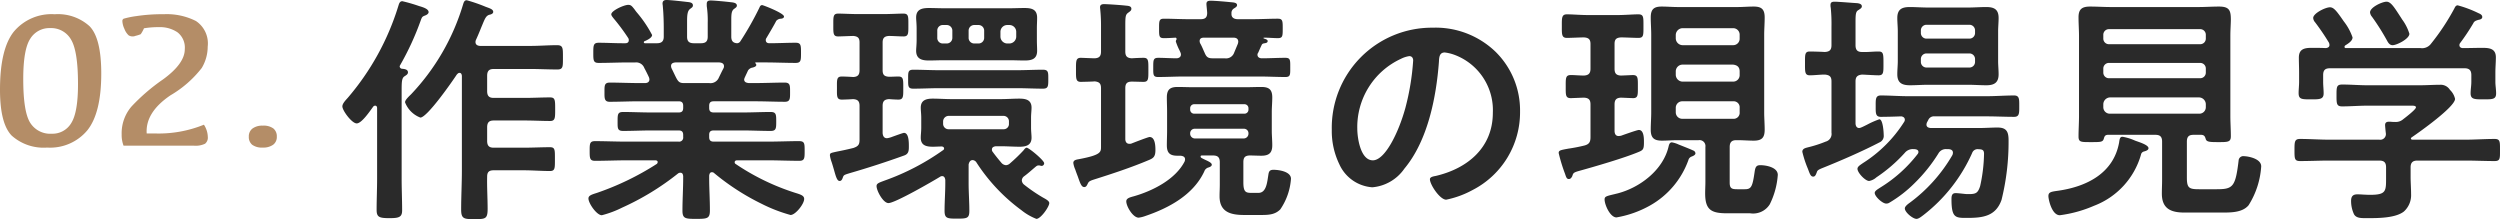 <svg xmlns="http://www.w3.org/2000/svg" width="308.741" height="27.06" viewBox="0 0 308.741 27.06">
  <g id="Group_1414" data-name="Group 1414" transform="translate(-734.949 -1978.01)">
    <path id="Path_1747" data-name="Path 1747" d="M5.04-11.82a.31.31,0,0,1,.24-.12c.18,0,.24.15.24.3v8.73c0,1.29-.06,2.55-.06,3.84,0,.9.33,1.02,1.59,1.02,1.17,0,1.56-.12,1.56-.96,0-1.29-.06-2.58-.06-3.9V-13.83c0-1.11.03-1.53.36-1.74.18-.12.42-.24.42-.48,0-.39-.45-.42-.75-.45a.3.3,0,0,1-.27-.3c0-.06.03-.09.06-.15a34.373,34.373,0,0,0,2.55-5.55c.15-.42.21-.45.51-.57.18-.06.45-.21.45-.42,0-.36-.54-.57-1.17-.75a19.876,19.876,0,0,0-2.07-.6c-.36,0-.42.36-.51.63A31.725,31.725,0,0,1,1.89-12.9c-.24.27-.66.69-.66,1.05,0,.51,1.17,2.1,1.77,2.1C3.63-9.75,4.68-11.34,5.04-11.82Zm12.69-8.25c.36-.78.57-1.35.75-1.77.36-.87.48-1.17.87-1.32.18-.03.51-.12.51-.36,0-.33-.45-.45-.93-.63a19.913,19.913,0,0,0-2.34-.81c-.27,0-.36.21-.45.51a27.553,27.553,0,0,1-6.42,11.1c-.21.21-.75.69-.75.99a3.262,3.262,0,0,0,1.89,1.89c.84,0,3.93-4.44,4.5-5.31.09-.09.18-.21.33-.21.21,0,.27.15.3.36V-3.96c0,1.62-.09,3.24-.09,4.86,0,1.17.39,1.17,1.65,1.17,1.32,0,1.62,0,1.62-1.26,0-1.32-.09-2.64-.06-3.99,0-.57.24-.78.81-.78h3.69c1.08,0,2.19.09,3.27.09.63,0,.6-.39.6-1.47,0-1.11.03-1.47-.6-1.47-1.08,0-2.19.06-3.27.06H19.92c-.57,0-.81-.24-.81-.84V-9.27c0-.6.24-.84.81-.84h3.84c1.05,0,2.13.06,3.12.06.63,0,.63-.36.63-1.44,0-1.14,0-1.47-.63-1.47-1.05,0-2.07.06-3.12.06H19.92c-.57,0-.81-.24-.81-.84v-1.89c0-.6.24-.84.81-.84h4.53c1.11,0,2.22.06,3.33.06.72,0,.69-.36.69-1.47,0-1.14.03-1.53-.72-1.53-1.11,0-2.19.09-3.3.09H18.21c-.3-.03-.54-.15-.54-.48A.716.716,0,0,1,17.73-20.07Zm25.68,5.34c-.78,0-.78-.33-1.53-1.83a.876.876,0,0,1-.06-.27c0-.33.24-.42.54-.45h5.43c.3.03.57.12.57.48a.565.565,0,0,1-.06.24c-.21.39-.39.78-.57,1.14a1.113,1.113,0,0,1-1.2.69Zm6.99-5.19a.508.508,0,0,1-.42.27c-.54-.03-.72-.33-.72-.81V-22.5c0-.75.03-1.14.33-1.38.21-.15.36-.24.36-.42,0-.36-.51-.39-.78-.42-.45-.06-2.04-.21-2.43-.21-.3,0-.51.06-.51.42v.27a11.985,11.985,0,0,1,.12,2.07v1.71c0,.57-.24.81-.84.81h-.87c-.6,0-.84-.24-.84-.81v-1.77c0-.87.03-1.38.36-1.65.24-.18.36-.24.36-.45,0-.36-.42-.39-.72-.42-.48-.06-2.1-.24-2.52-.24-.3,0-.51.09-.51.45,0,.09.03.18.03.27.09.96.12,1.92.12,2.88v.93c0,.57-.27.81-.84.81H38.61c-.09,0-.15-.03-.15-.12a.156.156,0,0,1,.06-.12c.3-.12.96-.42.96-.78a14.781,14.781,0,0,0-1.89-2.79q-.18-.225-.27-.36c-.33-.42-.45-.57-.78-.57-.54,0-2.1.72-2.1,1.17,0,.15.18.36.27.48a24.906,24.906,0,0,1,1.83,2.46.446.446,0,0,1,.06.27c0,.27-.21.36-.42.36h-.33c-.99,0-1.98-.06-2.97-.06-.66,0-.66.36-.66,1.26s0,1.23.66,1.23c1.26,0,2.49-.06,3.75-.06h.78a1.073,1.073,0,0,1,1.11.69c.21.39.39.75.57,1.14a.876.876,0,0,1,.06.27c0,.45-.48.45-.54.45h-.69c-1.23,0-2.43-.06-3.66-.06-.69,0-.66.39-.66,1.2,0,.69-.03,1.17.63,1.17,1.23,0,2.46-.06,3.69-.06h4.83c.39,0,.57.15.57.57v.24c0,.42-.18.57-.57.57H39.36c-1.14,0-2.31-.06-3.45-.06-.69,0-.69.3-.69,1.17,0,.84-.03,1.17.69,1.17,1.14,0,2.31-.06,3.45-.06h3.39c.39,0,.57.15.57.57v.24a.5.5,0,0,1-.57.57H36.27c-1.26,0-2.55-.06-3.84-.06-.66,0-.66.33-.66,1.2s0,1.23.66,1.23c1.29,0,2.58-.06,3.84-.06H39.9c.12,0,.27.06.27.21a.312.312,0,0,1-.12.24,34.186,34.186,0,0,1-7.38,3.57c-.66.21-1.05.33-1.05.69,0,.6,1.02,2.07,1.65,2.07A12.365,12.365,0,0,0,35.76.66a32.451,32.451,0,0,0,6.93-4.23.484.484,0,0,1,.27-.09c.27,0,.33.18.36.42v.21c0,1.35-.09,2.7-.09,4.05,0,.99.36,1.02,1.68,1.02,1.38,0,1.71-.03,1.71-1.05,0-1.35-.09-2.7-.09-4.02V-3.3c.03-.21.09-.42.33-.42a.385.385,0,0,1,.3.12A29.132,29.132,0,0,0,53.01.18a18.942,18.942,0,0,0,3.57,1.38c.6,0,1.68-1.35,1.68-1.98,0-.36-.3-.51-.99-.72a28.627,28.627,0,0,1-7.47-3.6.226.226,0,0,1-.12-.21c0-.18.15-.24.3-.24h3.84c1.26,0,2.55.06,3.84.06.66,0,.66-.33.66-1.23s0-1.2-.69-1.2c-1.29,0-2.55.06-3.81.06H47.1c-.42,0-.57-.18-.57-.57v-.27c0-.39.18-.54.57-.54h3.57c1.14,0,2.28.06,3.45.06.69,0,.69-.33.69-1.17s0-1.17-.69-1.17c-1.17,0-2.31.06-3.45.06H47.1c-.42,0-.57-.18-.57-.57v-.24c0-.42.18-.57.57-.57h5.1c1.23,0,2.46.06,3.69.06.66,0,.63-.45.63-1.17,0-.81.03-1.2-.66-1.2-1.23,0-2.43.06-3.66.06h-.78c-.3-.03-.57-.12-.57-.45a.953.953,0,0,1,.09-.27c.12-.27.27-.57.39-.84a.829.829,0,0,1,.6-.36c.15-.06.42-.12.42-.33,0-.06-.06-.12-.09-.18-.06-.06-.06-.12.03-.12h1.17c1.26,0,2.49.06,3.75.06.66,0,.66-.33.66-1.23,0-.93,0-1.26-.66-1.26-1.08,0-2.16.06-3.24.06-.24,0-.45-.09-.45-.39a.419.419,0,0,1,.09-.27c.3-.51.93-1.56,1.2-2.1a.794.794,0,0,1,.57-.27c.06,0,.39-.03.39-.27,0-.42-2.58-1.41-2.7-1.41-.18,0-.27.15-.33.3A37.545,37.545,0,0,1,50.4-19.92ZM84.54-14.1c1.08,0,2.16.06,3.21.06.66,0,.66-.33.66-1.17,0-.81.03-1.17-.66-1.17-1.08,0-2.13.06-3.21.06h-9.6c-1.05,0-2.13-.06-3.21-.06-.66,0-.63.33-.63,1.17s-.03,1.17.63,1.17c1.08,0,2.16-.06,3.21-.06ZM82.5-21.06a.839.839,0,0,1,.84-.84h.27a.839.839,0,0,1,.84.84v.6a.858.858,0,0,1-.84.84h-.27a.858.858,0,0,1-.84-.84Zm-5.94.72a.693.693,0,0,1-.72.72h-.42a.677.677,0,0,1-.72-.72v-.84a.677.677,0,0,1,.72-.72h.42a.693.693,0,0,1,.72.72Zm2.01-.84a.693.693,0,0,1,.72-.72h.48a.693.693,0,0,1,.72.72v.84a.693.693,0,0,1-.72.72h-.48a.693.693,0,0,1-.72-.72ZM87-21.45c0-.51.03-.9.03-1.35,0-1.05-.69-1.2-1.56-1.2-.63,0-1.23.03-1.83.03H75.51c-.63,0-1.26-.03-1.86-.03-.87,0-1.56.18-1.56,1.17,0,.33.06.75.06,1.38v1.38c0,.6-.06,1.05-.06,1.35,0,1.02.72,1.2,1.56,1.2.63,0,1.23-.03,1.86-.03h8.13c.6,0,1.23.03,1.86.03.87,0,1.53-.18,1.53-1.2,0-.42-.03-.81-.03-1.35ZM76.14-9.03a.67.67,0,0,1-.72-.69v-.24a.693.693,0,0,1,.72-.72h6.72a.67.67,0,0,1,.69.72v.24a.646.646,0,0,1-.69.69Zm-.45,6.66c0,1.14-.09,2.28-.09,3.42,0,.93.33.96,1.53.96,1.23,0,1.53-.03,1.53-.96,0-1.14-.09-2.28-.09-3.42V-4.68c.06-.27.18-.54.51-.54a.626.626,0,0,1,.48.33A22.263,22.263,0,0,0,85.08.96a6.961,6.961,0,0,0,1.86,1.08c.54,0,1.59-1.5,1.59-1.95,0-.3-.54-.54-.84-.72a19.754,19.754,0,0,1-2.31-1.59.741.741,0,0,1-.24-.48.668.668,0,0,1,.27-.51c.42-.3.99-.81,1.38-1.14.15-.12.24-.21.42-.21a.511.511,0,0,1,.21.03c.03,0,.12.03.18.03a.329.329,0,0,0,.3-.33c0-.36-1.89-1.92-2.16-1.92-.15,0-.3.21-.39.33A20.835,20.835,0,0,1,83.7-4.83a.815.815,0,0,1-.51.24.815.815,0,0,1-.6-.33c-.36-.42-.72-.87-1.05-1.32a.394.394,0,0,1-.09-.3c0-.27.24-.36.48-.39h.6c.78,0,1.56.06,2.34.06s1.47-.18,1.47-1.11c0-.39-.06-.75-.06-1.29v-1.14c0-.54.06-.9.06-1.29,0-.96-.72-1.11-1.5-1.11s-1.53.06-2.31.06H76.44c-.75,0-1.53-.06-2.31-.06s-1.47.18-1.47,1.11c0,.39.06.75.06,1.29v1.14c0,.54-.06.9-.06,1.29,0,.96.69,1.11,1.5,1.11.36,0,.75-.03,1.11-.03.21.03.27.15.27.24a.226.226,0,0,1-.12.21,29.366,29.366,0,0,1-7.2,3.75c-.72.27-1.02.36-1.02.69,0,.57.81,2.1,1.47,2.1.81,0,5.43-2.67,6.36-3.24a.484.484,0,0,1,.27-.09c.27,0,.36.24.39.48ZM64.35-6.72c-.96.24-1.59.36-2.04.45-.81.18-.87.18-.87.48a4.029,4.029,0,0,0,.21.81c.12.36.21.69.3.99.24.87.39,1.35.69,1.35.21,0,.3-.18.36-.33.15-.39.09-.39.87-.63,2.28-.66,4.5-1.38,6.75-2.19.51-.18.57-.54.57-1.05,0-.45.03-1.74-.6-1.74-.12,0-.93.3-1.44.48a2.705,2.705,0,0,1-.66.18c-.39,0-.51-.3-.54-.63v-3.36c0-.57.21-.81.81-.84.27.03.9.06,1.14.06.63,0,.6-.42.6-1.41,0-1.05.03-1.44-.6-1.44-.36,0-.81.03-1.14.03-.6-.03-.81-.24-.81-.81v-3.42c0-.54.21-.78.78-.81.48,0,1.35.06,1.8.06.63,0,.6-.39.6-1.41s.03-1.41-.6-1.41c-.66,0-1.59.06-2.49.06H64.95c-.9,0-1.83-.06-2.49-.06-.63,0-.6.39-.6,1.41s-.03,1.41.6,1.41c.24,0,1.59-.06,1.89-.06.57.06.75.27.75.81v3.42c0,.57-.21.81-.78.84-.42-.03-1.08-.06-1.41-.06-.66,0-.6.42-.6,1.44,0,.96-.06,1.41.6,1.41.21,0,1.08-.03,1.38-.06.6.03.81.27.81.84v4.17C65.1-7.14,64.95-6.93,64.35-6.72ZM107.7-18.51c-.18-.39-.33-.78-.54-1.14a.716.716,0,0,1-.06-.27c0-.33.24-.42.54-.42h3.63c.33,0,.6.12.6.51a1.113,1.113,0,0,1-.06.27l-.45,1.08a1.057,1.057,0,0,1-1.17.69h-1.53C108.09-17.79,107.91-18,107.7-18.51Zm3.33-4.89a.63.63,0,0,1,.3-.54c.24-.15.39-.24.39-.42,0-.33-.51-.33-.78-.36-.57-.06-1.95-.18-2.46-.18-.27,0-.54.03-.54.39,0,.21.09.93.09,1.11,0,.57-.24.78-.81.78h-1.47c-1.02,0-2.04-.06-3.06-.06-.6,0-.6.27-.6,1.2,0,.96,0,1.2.6,1.2.48,0,.96-.03,1.44-.06a.153.153,0,0,1,.12.15c0,.06,0,.09-.03.12a.434.434,0,0,0-.06.21,7.589,7.589,0,0,0,.36.9,4.91,4.91,0,0,1,.21.45.706.706,0,0,1,.06.24c0,.33-.24.45-.51.48-.66,0-1.68-.06-2.28-.06-.63,0-.63.27-.63,1.2,0,.87-.03,1.17.6,1.17,1.05,0,2.1-.06,3.15-.06h9.42c1.05,0,2.1.06,3.15.06.63,0,.6-.3.6-1.17,0-.9.03-1.2-.6-1.2-.96,0-1.95.06-2.91.06-.27,0-.54-.12-.54-.45a.4.4,0,0,1,.09-.24c.15-.33.27-.63.42-.93.06-.15.15-.21.39-.24.15-.03.36-.06.36-.27,0-.15-.15-.21-.42-.3-.03,0-.09-.03-.09-.06,0-.06.03-.06.09-.06.57,0,1.11.06,1.68.06.6,0,.6-.27.6-1.2,0-.9,0-1.2-.6-1.2-1.02,0-2.04.06-3.09.06h-1.86c-.39,0-.78-.15-.78-.63Zm1.53,14.31a.552.552,0,0,1,.57.57v.06a.59.59,0,0,1-.57.57H106.5a.59.59,0,0,1-.57-.57v-.06a.552.552,0,0,1,.57-.57Zm.57-2.34a.493.493,0,0,1-.48.48h-6.24a.493.493,0,0,1-.48-.48v-.21a.493.493,0,0,1,.48-.48h6.24a.493.493,0,0,1,.48.48Zm-7.89,6.39c-1.14,2.22-3.96,3.63-6.27,4.29-.57.15-.93.27-.93.63,0,.6.81,2.01,1.53,2.01a3.828,3.828,0,0,0,.84-.21c2.91-.99,5.91-2.61,7.26-5.49a.757.757,0,0,1,.57-.51c.15-.06.36-.15.36-.33,0-.24-.42-.42-.93-.66-.36-.18-.45-.21-.45-.36,0-.06.03-.12.18-.12h1.35c.6,0,.84.24.84.84v2.76c0,.48-.03.96-.03,1.44,0,1.98,1.41,2.31,3.06,2.31h1.5c1.29,0,2.19.06,2.94-.69a7.65,7.65,0,0,0,1.32-3.78c0-.9-1.5-1.11-2.16-1.11-.45,0-.57.18-.63.6-.15.93-.24,2.25-1.23,2.25h-.84c-.72,0-1.02-.09-1.02-1.32V-4.95c0-.57.18-.81.75-.84.48,0,.99.03,1.47.03.93,0,1.35-.33,1.35-1.29,0-.6-.06-1.2-.06-1.8v-2.31c0-.6.06-1.2.06-1.8,0-.99-.42-1.29-1.35-1.29-.66,0-1.29.03-1.95.03h-6.45c-.66,0-1.32-.03-1.95-.03-.93,0-1.32.33-1.32,1.29,0,.6.03,1.2.03,1.8v2.31c0,.6-.03,1.2-.03,1.8,0,.93.36,1.29,1.29,1.29h.39c.3.03.57.12.57.45A.716.716,0,0,1,105.24-5.04ZM94.92-6.87c0,.66,0,1.02-2.7,1.53-.3.06-.72.09-.72.48a3.067,3.067,0,0,0,.24.81c.12.36.24.66.33.9.3.87.45,1.26.78,1.26.21,0,.3-.15.39-.33.15-.3.15-.39.81-.6,2.28-.72,4.65-1.5,6.84-2.43.48-.21.75-.39.75-1.2,0-.51-.03-1.62-.72-1.62-.18,0-1.95.69-2.25.81a.661.661,0,0,1-.24.03c-.39,0-.51-.3-.51-.6V-14.1c0-.57.21-.81.81-.81.36,0,1.14.03,1.44.03.63,0,.6-.39.6-1.47,0-1.11.03-1.5-.6-1.5-.3,0-1.08.03-1.44.06-.6-.03-.81-.27-.81-.84v-3.15c0-1.17.03-1.38.33-1.62.24-.18.42-.27.42-.51,0-.36-.45-.36-.72-.39-.48-.06-2.22-.18-2.64-.18-.27,0-.51.06-.51.39,0,.09.03.24.03.33.06.6.09,1.23.09,1.86v3.27c0,.57-.21.81-.78.84-.21,0-1.59-.06-1.71-.06-.63,0-.6.42-.6,1.5,0,1.05-.03,1.47.6,1.47.12,0,1.5-.03,1.71-.06.57.06.78.27.78.84Zm38.07-11.19c.33,0,.48.24.48.54a30.51,30.51,0,0,1-.96,5.85c-.84,3.06-2.52,6.48-4.02,6.48-1.53,0-1.92-2.79-1.92-3.9a9.283,9.283,0,0,1,5.4-8.64A3.375,3.375,0,0,1,132.99-18.06Zm2.88-3.51a12.359,12.359,0,0,0-12.45,12.6,9.4,9.4,0,0,0,.93,4.26,4.836,4.836,0,0,0,4.08,2.85,5.374,5.374,0,0,0,3.96-2.31c2.88-3.45,3.93-8.79,4.26-13.17.03-.51.03-1.17.72-1.17a5.239,5.239,0,0,1,1.14.27,7.278,7.278,0,0,1,4.8,7.17c0,4.29-3.09,6.87-7.02,7.8-.3.06-.75.12-.75.42,0,.66,1.23,2.52,2.01,2.52a11.672,11.672,0,0,0,3.27-1.2,10.779,10.779,0,0,0,5.85-9.69,10.147,10.147,0,0,0-3.03-7.38A10.669,10.669,0,0,0,135.87-21.57ZM167.82-5.64c.15-.06.51-.18.51-.42a.4.4,0,0,0-.24-.33c-.6-.27-1.23-.51-1.83-.75a3.307,3.307,0,0,0-.84-.27c-.3,0-.36.33-.42.57-.69,2.85-3.51,5.01-6.27,5.73-1.32.33-1.62.33-1.62.75,0,.66.69,2.22,1.47,2.22A12.939,12.939,0,0,0,162.72.39a10.507,10.507,0,0,0,4.74-5.61A.623.623,0,0,1,167.82-5.64Zm5.16-6.84a.742.742,0,0,1,.81.81v.54a.742.742,0,0,1-.81.81h-6.24a.8.8,0,0,1-.84-.81v-.54a.8.8,0,0,1,.84-.81Zm0-4.53c.51.06.81.3.81.84v.42a.8.8,0,0,1-.81.84h-6.24a.858.858,0,0,1-.84-.84v-.42a.839.839,0,0,1,.84-.84Zm-6.24-2.4a.858.858,0,0,1-.84-.84v-.42a.859.859,0,0,1,.84-.84h6.24a.8.8,0,0,1,.81.84v.42a.8.8,0,0,1-.81.84Zm2.82,16.86c0,.48-.03.96-.03,1.44,0,2.04.75,2.46,2.7,2.46h2.85A2.419,2.419,0,0,0,177.51.24a9.632,9.632,0,0,0,.99-3.63c0-.93-1.41-1.2-2.16-1.2-.45,0-.6.18-.69.75-.27,1.92-.42,2.22-1.23,2.22h-.93c-.66,0-.93-.09-.93-.81V-6.84c0-.57.24-.84.81-.84h.15c.66,0,1.35.06,2.01.06.99,0,1.35-.36,1.35-1.35,0-.72-.06-1.44-.06-2.16v-9.54c0-.72.06-1.44.06-2.16,0-.99-.36-1.35-1.35-1.35-.69,0-1.35.06-2.01.06h-7.35c-.66,0-1.35-.06-2.01-.06-.99,0-1.35.36-1.35,1.35,0,.72.06,1.44.06,2.16v9.54c0,.72-.06,1.44-.06,2.16,0,1.02.42,1.35,1.38,1.35.66,0,1.32-.06,1.98-.06h2.55a.735.735,0,0,1,.84.84ZM158.34-19.56c0-.57.21-.78.81-.81.54,0,1.68.06,2.13.06.66,0,.63-.33.63-1.47,0-1.08.03-1.44-.63-1.44-.69,0-1.65.09-2.61.09H155.1c-.96,0-1.92-.09-2.64-.09-.66,0-.63.45-.63,1.47,0,.99-.03,1.44.63,1.44.45,0,1.59-.06,2.1-.06.6.03.81.27.81.81v3.06c0,.57-.24.81-.81.84-.54,0-1.08-.06-1.62-.06-.66,0-.63.39-.63,1.44,0,1.02-.03,1.41.63,1.41.06,0,1.47-.06,1.62-.06.6.03.81.27.81.84v4.05c0,.6-.18.87-.75,1.02a20.249,20.249,0,0,1-2.01.39c-.96.18-1.17.21-1.17.54a20.235,20.235,0,0,0,.78,2.55c.15.45.21.66.48.66.21,0,.33-.18.42-.36.12-.39.15-.45.9-.66,1.95-.54,5.46-1.56,7.26-2.31.6-.24.69-.36.69-1.23,0-.45,0-1.5-.63-1.5-.21,0-1.89.6-2.22.72-.09,0-.18.03-.27.03-.39,0-.51-.3-.51-.66v-3.24c0-.57.21-.81.78-.84.12,0,1.44.06,1.5.06.63,0,.6-.39.6-1.41,0-1.08.03-1.44-.63-1.44-.06,0-1.32.06-1.47.06-.57-.03-.78-.27-.78-.84Zm43.8,1.17a.693.693,0,0,1,.72.72v.3a.693.693,0,0,1-.72.72h-5.25a.693.693,0,0,1-.72-.72v-.3a.693.693,0,0,1,.72-.72Zm-5.25-1.83a.693.693,0,0,1-.72-.72v-.27a.693.693,0,0,1,.72-.72h5.25a.693.693,0,0,1,.72.72v.27a.693.693,0,0,1-.72.72Zm8.82-.9c0-.54.06-1.11.06-1.65,0-1.08-.57-1.35-1.53-1.35-.75,0-1.5.06-2.25.06h-4.92c-.78,0-1.53-.06-2.28-.06-.99,0-1.53.3-1.53,1.35,0,.54.06,1.08.06,1.65v3.66c0,.54-.06,1.08-.06,1.65,0,1.05.57,1.35,1.56,1.35.75,0,1.5-.06,2.25-.06h4.92c.75,0,1.5.06,2.28.06.96,0,1.5-.33,1.5-1.35,0-.54-.06-1.11-.06-1.65ZM203.19-6.57c.45.03.78,0,.78.57a19.612,19.612,0,0,1-.48,3.99c-.27.84-.51.99-1.38.99a4.021,4.021,0,0,1-.6-.03c-.3-.03-.78-.09-1.05-.09-.48,0-.51.39-.51.75,0,2.34.51,2.31,1.92,2.31,1.92,0,3.54-.18,4.26-2.22A29.707,29.707,0,0,0,207-7.65c0-1.02-.21-1.59-1.35-1.59-.75,0-1.53.06-2.31.06h-5.97c-.27-.03-.51-.12-.51-.42a.876.876,0,0,1,.06-.27c.06-.09.09-.18.15-.27a.765.765,0,0,1,.81-.48h6.42c1.11,0,2.25.06,3.39.06.66,0,.63-.48.63-1.32s.03-1.32-.63-1.32c-1.14,0-2.28.09-3.39.09h-9.69c-1.14,0-2.25-.09-3.39-.09-.66,0-.63.48-.63,1.32s-.03,1.32.63,1.32c.63,0,1.83-.03,2.52-.06.24.03.45.15.45.42a.484.484,0,0,1-.09.27,16.355,16.355,0,0,1-5.07,5.07c-.39.27-.69.45-.69.72,0,.48.96,1.5,1.44,1.5a1.831,1.831,0,0,0,.9-.45,18.589,18.589,0,0,0,3.51-3.03,1.267,1.267,0,0,1,1.11-.45h.12c.21.03.45.09.45.36a.447.447,0,0,1-.12.27,17.128,17.128,0,0,1-4.59,4.11c-.21.15-.69.39-.69.66,0,.45.96,1.32,1.41,1.32a.689.689,0,0,0,.42-.12,15.488,15.488,0,0,0,3.06-2.37,19.539,19.539,0,0,0,2.97-3.69,1.052,1.052,0,0,1,1.05-.54h.24c.27.03.51.12.51.45a.876.876,0,0,1-.06.27A19.357,19.357,0,0,1,194.82.03c-.21.15-.63.45-.63.72,0,.48.99,1.29,1.44,1.29.27,0,.63-.3.87-.48a19.963,19.963,0,0,0,6-7.65A.712.712,0,0,1,203.19-6.57ZM184.41-7.5a14.657,14.657,0,0,1-2.13.69c-.33.09-.75.15-.75.57a13.166,13.166,0,0,0,.69,2.1c.24.63.33.96.66.96.24,0,.33-.24.45-.57.06-.18.15-.27.66-.48,2.25-.9,4.95-2.07,7.08-3.18a.865.865,0,0,0,.51-.9c0-.33-.09-1.95-.54-1.95a10.308,10.308,0,0,0-1.5.66c-.3.15-.6.3-.69.33a.881.881,0,0,1-.3.09c-.33,0-.45-.3-.45-.6v-5.16c0-.57.24-.78.81-.84.69.03,1.59.09,2.04.09.63,0,.6-.39.6-1.47,0-1.14,0-1.47-.6-1.47-.69,0-1.35.09-2.04.06-.57,0-.81-.24-.81-.84v-2.82c0-.99.03-1.32.33-1.5.27-.18.45-.27.45-.48,0-.3-.36-.36-.57-.39-.54-.03-2.34-.18-2.79-.18-.3,0-.51.06-.51.39a1.345,1.345,0,0,0,.03.36,20.342,20.342,0,0,1,.09,2.37v2.25c0,.6-.24.81-.84.84-.36-.03-1.56-.06-1.83-.06-.63,0-.6.36-.6,1.47,0,1.05-.03,1.47.6,1.47.57,0,1.23-.09,1.86-.09.6.06.81.27.81.84v6.33A.975.975,0,0,1,184.41-7.5Zm39.27,1.23c.21-.06.6-.15.6-.42,0-.42-1.26-.78-1.65-.93a6.218,6.218,0,0,0-1.56-.48c-.33,0-.36.3-.42.72-.69,3.78-3.99,5.43-7.5,5.94-.84.12-1.23.15-1.23.66,0,.42.42,2.37,1.41,2.37A15.628,15.628,0,0,0,217.56.42a9.557,9.557,0,0,0,5.79-6.3A.489.489,0,0,1,223.68-6.27Zm-4.98-5.85a.858.858,0,0,1,.84-.84h10.98a.858.858,0,0,1,.84.84v.36a.8.8,0,0,1-.84.81H219.54a.8.8,0,0,1-.84-.81Zm0-4.38a.693.693,0,0,1,.72-.72h11.22a.693.693,0,0,1,.72.72v.45a.693.693,0,0,1-.72.72H219.42a.693.693,0,0,1-.72-.72Zm.72-3.03a.693.693,0,0,1-.72-.72v-.42a.693.693,0,0,1,.72-.72h11.22a.693.693,0,0,1,.72.72v.42a.693.693,0,0,1-.72.72ZM231.33-7.89c.09.42.42.45,1.56.45,1.2,0,1.56,0,1.56-.72,0-.84-.06-1.68-.06-2.55v-9.78c0-.87.06-1.56.06-2.1,0-1.14-.21-1.59-1.47-1.59-.84,0-1.68.06-2.55.06h-10.8c-.84,0-1.71-.06-2.55-.06-.99,0-1.44.3-1.44,1.32,0,.81.06,1.59.06,2.37v9.81c0,.84-.06,1.71-.06,2.55,0,.72.33.69,1.56.69,1.17,0,1.44,0,1.56-.42.09-.3.15-.45.48-.48h5.88c.6,0,.84.24.84.84v4.74c0,.54-.03,1.11-.03,1.68,0,1.86,1.11,2.34,2.79,2.34h4.53c1.14,0,2.61.03,3.39-.9a10.213,10.213,0,0,0,1.56-4.8c0-.99-1.68-1.26-2.13-1.26a.57.57,0,0,0-.66.54c-.39,3.24-.69,3.54-2.7,3.54h-2.19c-1.23,0-1.5-.15-1.5-1.44V-7.5c0-.6.24-.84.81-.84h.99C231.15-8.31,231.24-8.16,231.33-7.89ZM256.5-20.82a5.879,5.879,0,0,0-.81-1.65,2.035,2.035,0,0,1-.18-.27c-.81-1.23-1.26-2.04-1.83-2.04-.54,0-2.04.69-2.04,1.32a.977.977,0,0,0,.24.54,28.062,28.062,0,0,1,1.89,3c.15.27.33.51.66.51C254.94-19.41,256.5-20.19,256.5-20.82Zm6.54,1.77c-.18-.03-.36-.12-.36-.36a.419.419,0,0,1,.09-.27,26.306,26.306,0,0,0,1.62-2.43c.12-.27.33-.33.6-.42.18-.03.51-.09.51-.36s-.27-.39-.48-.48a14.124,14.124,0,0,0-2.55-.96c-.24,0-.33.21-.42.39a28.019,28.019,0,0,1-2.88,4.35,1.369,1.369,0,0,1-1.29.54h-9.21c-.09,0-.18-.03-.18-.15a.214.214,0,0,1,.09-.18c.33-.21.9-.54.9-.99a6.784,6.784,0,0,0-1.08-1.98c-.87-1.26-1.23-1.74-1.71-1.74-.57,0-2.07.75-2.07,1.32a.894.894,0,0,0,.24.54,28.606,28.606,0,0,1,1.71,2.52.876.876,0,0,1,.06.27c0,.27-.21.36-.45.39-.57-.03-1.14-.03-1.74-.03-.87,0-1.59.12-1.59,1.2,0,.6.03,1.23.03,1.89v1.11c0,.45-.06.96-.06,1.38,0,.78.39.78,1.53.78,1.08,0,1.56,0,1.56-.75,0-.45-.06-.93-.06-1.41v-.84c0-.6.24-.84.84-.84h16.62c.57,0,.84.24.84.84v.84c0,.48-.09.93-.09,1.41,0,.75.48.75,1.59.75,1.14,0,1.56,0,1.56-.75,0-.48-.09-.96-.09-1.41v-1.11c0-.69.06-1.32.06-1.92,0-1.05-.75-1.17-1.62-1.17C264.72-19.08,263.88-19.05,263.04-19.05Zm.36,13.89c1.2,0,2.43.06,3.63.06.69,0,.66-.33.66-1.35s.03-1.38-.66-1.38c-1.2,0-2.43.09-3.63.09h-6.54c-.09-.03-.15-.03-.18-.12.03-.09.03-.12.12-.18.93-.63,5.34-3.75,5.34-4.74a2.191,2.191,0,0,0-.63-1.11,1.344,1.344,0,0,0-1.23-.63c-.84,0-1.65.06-2.49.06h-6.48c-1.02,0-2.04-.09-3.09-.09-.72,0-.72.3-.72,1.35,0,.99,0,1.35.69,1.35,1.05,0,2.1-.09,3.12-.09h5.25c.33,0,.75-.03.75.21,0,.27-1.35,1.29-1.62,1.5a1.365,1.365,0,0,1-.96.3h-.15c-.18,0-.36-.03-.57-.03-.27,0-.51.06-.51.42,0,.12.06.75.09.99a.7.7,0,0,1-.81.81h-6.15c-1.23,0-2.43-.09-3.63-.09-.69,0-.69.36-.69,1.38,0,1.05,0,1.35.69,1.35,1.23,0,2.43-.06,3.63-.06h6.15c.6,0,.84.24.84.84v1.26c0,1.68.03,2.13-1.98,2.13-.57,0-1.14-.06-1.56-.06-.57,0-.78.27-.78.81a3.891,3.891,0,0,0,.36,1.65c.3.51.9.48,1.68.48,1.26,0,3.42,0,4.47-.81a2.708,2.708,0,0,0,.9-2.16c0-.72-.06-1.44-.06-2.16V-4.32c0-.6.27-.84.84-.84Z" transform="translate(776 2003)" fill="#2a2a2a"/>
    <path id="Path_1748" data-name="Path 1748" d="M6.773.234A5.913,5.913,0,0,1,2.408-1.23Q.949-2.7.949-6.914q0-5.027,1.711-7.172A6.061,6.061,0,0,1,7.7-16.23a5.809,5.809,0,0,1,4.295,1.465q1.459,1.465,1.459,5.859,0,4.852-1.711,7A5.98,5.98,0,0,1,6.773.234ZM7.137-14.52A2.763,2.763,0,0,0,4.682-13.2Q3.82-11.883,3.82-8.227q0,4.02.85,5.385A2.912,2.912,0,0,0,7.336-1.477,2.684,2.684,0,0,0,9.75-2.795q.832-1.318.832-4.8,0-4.078-.855-5.5A2.822,2.822,0,0,0,7.137-14.52ZM16.207,0a3.749,3.749,0,0,1-.234-1.395,5.07,5.07,0,0,1,1.213-3.439,23.96,23.96,0,0,1,3.9-3.352q2.684-1.951,2.684-3.732a2.386,2.386,0,0,0-.891-2.074,3.845,3.845,0,0,0-2.309-.645,10.686,10.686,0,0,0-1.84.141,4.287,4.287,0,0,1-.4.727,3.845,3.845,0,0,1-.639.205.947.947,0,0,1-.85-.059,2.055,2.055,0,0,1-.527-.8,2.548,2.548,0,0,1-.252-.937.33.33,0,0,1,.146-.316A10.53,10.53,0,0,1,17.777-16a21.326,21.326,0,0,1,3.4-.234,7.974,7.974,0,0,1,3.967.838A3.323,3.323,0,0,1,26.6-12.234a5.15,5.15,0,0,1-.738,2.643,13.544,13.544,0,0,1-3.855,3.369q-3.117,2.109-2.941,4.711H20A14.836,14.836,0,0,0,26.133-2.59a2.886,2.886,0,0,1,.48,1.5.97.97,0,0,1-.34.85A2.692,2.692,0,0,1,24.879,0ZM33.4.234a2.026,2.026,0,0,1-1.307-.346,1.229,1.229,0,0,1-.416-1,1.2,1.2,0,0,1,.457-1.008A2.031,2.031,0,0,1,33.4-2.473a2.027,2.027,0,0,1,1.313.352,1.238,1.238,0,0,1,.422,1.008,1.18,1.18,0,0,1-.457,1A2.078,2.078,0,0,1,33.4.234Z" transform="translate(734 1996)" fill="#b48d67"/>
  </g>
</svg>
